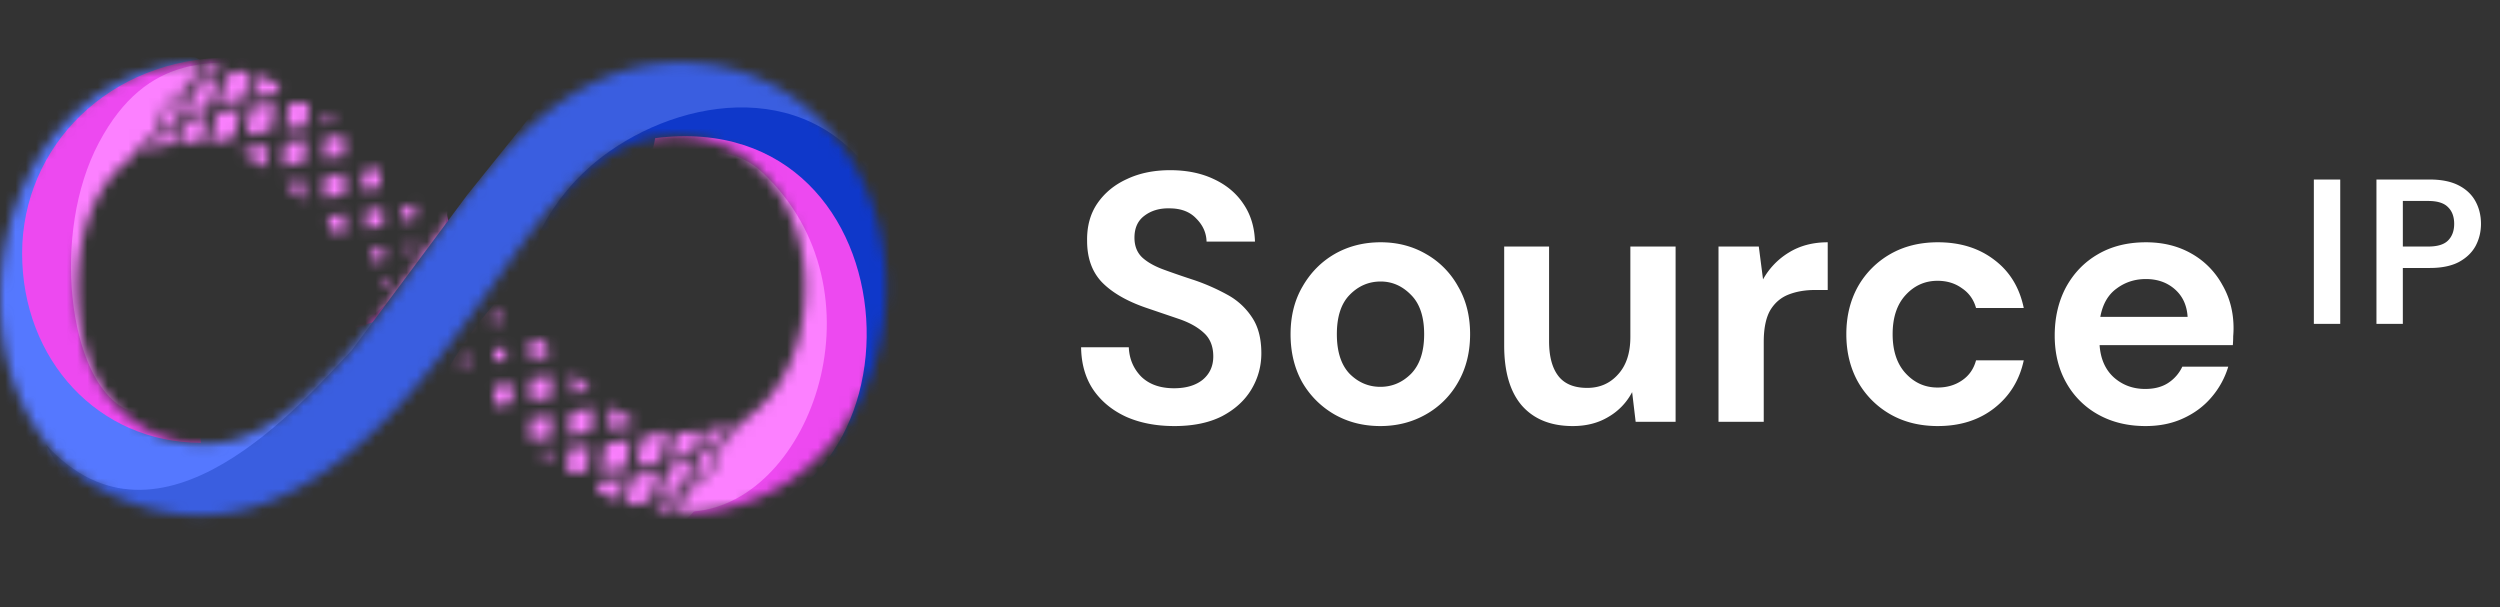 <svg xmlns="http://www.w3.org/2000/svg" fill="none" height="59" width="243"><rect width="100%" height="100%" fill="#333333" stroke="none"/><path fill="#fff" d="M114.152 41.413c-1.764 0-3.321-.297-4.672-.893-1.351-.618-2.416-1.489-3.195-2.61-.779-1.146-1.179-2.531-1.202-4.157h4.637c.046 1.122.447 2.072 1.203 2.851.778.756 1.843 1.134 3.194 1.134 1.168 0 2.096-.275 2.783-.825.687-.572 1.031-1.328 1.031-2.267 0-.985-.31-1.752-.928-2.302-.595-.55-1.397-.996-2.405-1.34l-3.229-1.099c-1.855-.641-3.275-1.466-4.26-2.473-.961-1.008-1.442-2.348-1.442-4.02-.023-1.42.309-2.633.996-3.64.71-1.031 1.672-1.822 2.885-2.371 1.214-.573 2.611-.859 4.192-.859 1.603 0 3.011.286 4.225.859 1.237.572 2.198 1.374 2.886 2.404.709 1.031 1.087 2.256 1.133 3.676h-4.706c-.023-.847-.355-1.591-.996-2.233-.619-.664-1.489-.996-2.611-.996-.962-.023-1.775.218-2.439.722-.641.48-.962 1.19-.962 2.13 0 .8.252 1.442.756 1.923.503.458 1.191.848 2.061 1.168.87.32 1.866.664 2.988 1.03a20.33 20.33 0 0 1 3.264 1.444 6.624 6.624 0 0 1 2.37 2.198c.596.893.894 2.05.894 3.47 0 1.26-.321 2.427-.962 3.504-.642 1.076-1.592 1.946-2.852 2.61-1.259.642-2.805.962-4.637.962zm20.016 0c-1.649 0-3.137-.377-4.465-1.133a8.528 8.528 0 0 1-3.127-3.126c-.755-1.352-1.133-2.909-1.133-4.672 0-1.764.389-3.31 1.168-4.638.778-1.351 1.82-2.405 3.126-3.16 1.328-.756 2.817-1.134 4.466-1.134 1.626 0 3.091.378 4.397 1.134a8.134 8.134 0 0 1 3.126 3.16c.779 1.328 1.168 2.874 1.168 4.638 0 1.763-.389 3.32-1.168 4.672a8.202 8.202 0 0 1-3.126 3.126c-1.328.755-2.806 1.133-4.432 1.133zm0-3.813c1.145 0 2.142-.424 2.989-1.27.847-.871 1.271-2.154 1.271-3.848 0-1.695-.424-2.966-1.271-3.813-.847-.87-1.832-1.306-2.954-1.306-1.168 0-2.176.435-3.023 1.306-.825.847-1.237 2.118-1.237 3.813 0 1.694.412 2.977 1.237 3.847.847.847 1.843 1.271 2.988 1.271zm18.704 3.813c-2.13 0-3.779-.664-4.947-1.992-1.145-1.328-1.718-3.275-1.718-5.84v-9.619h4.363v9.207c0 1.465.298 2.588.893 3.366.596.779 1.534 1.168 2.817 1.168 1.214 0 2.21-.435 2.989-1.305.801-.87 1.202-2.084 1.202-3.642v-8.794h4.397v17.04h-3.882l-.343-2.887a5.958 5.958 0 0 1-2.302 2.405c-.985.596-2.141.893-3.469.893zm14.167-.412V23.962h3.916l.412 3.195a7.033 7.033 0 0 1 2.508-2.61c1.076-.665 2.336-.997 3.779-.997v4.637h-1.237c-.962 0-1.821.15-2.577.447-.755.298-1.351.813-1.786 1.546-.412.733-.618 1.752-.618 3.057v7.764h-4.397zm21.322.412c-1.74 0-3.275-.377-4.603-1.133a8.382 8.382 0 0 1-3.161-3.16c-.755-1.352-1.133-2.898-1.133-4.638 0-1.74.378-3.287 1.133-4.638a8.381 8.381 0 0 1 3.161-3.16c1.328-.756 2.863-1.134 4.603-1.134 2.176 0 4.008.572 5.497 1.718 1.488 1.122 2.439 2.68 2.851 4.671h-4.638c-.229-.824-.687-1.465-1.374-1.923-.664-.481-1.454-.722-2.37-.722-1.214 0-2.245.458-3.092 1.375-.847.916-1.271 2.187-1.271 3.813 0 1.626.424 2.897 1.271 3.813.847.916 1.878 1.374 3.092 1.374.916 0 1.706-.23 2.37-.687.687-.458 1.145-1.11 1.374-1.958h4.638c-.412 1.923-1.363 3.47-2.851 4.637-1.489 1.168-3.321 1.752-5.497 1.752zm20.186 0c-1.718 0-3.241-.366-4.569-1.099a7.96 7.96 0 0 1-3.126-3.092c-.756-1.328-1.134-2.862-1.134-4.603 0-1.763.367-3.332 1.1-4.706.755-1.374 1.786-2.44 3.091-3.195 1.329-.779 2.886-1.168 4.672-1.168 1.672 0 3.149.366 4.432 1.1a7.743 7.743 0 0 1 2.989 3.022c.732 1.26 1.099 2.668 1.099 4.226 0 .252-.012.515-.034.79 0 .275-.012.56-.035.859h-12.951c.092 1.328.55 2.37 1.374 3.126.848.755 1.867 1.133 3.058 1.133.893 0 1.637-.194 2.233-.584a3.804 3.804 0 0 0 1.374-1.58h4.466a8.134 8.134 0 0 1-1.615 2.954c-.733.87-1.649 1.558-2.748 2.062-1.077.503-2.302.755-3.676.755zm.034-14.29c-1.076 0-2.026.309-2.851.927-.824.596-1.351 1.512-1.58 2.748h8.485c-.069-1.122-.481-2.015-1.237-2.68-.755-.663-1.694-.995-2.817-.995zm16.325 4.354V17.45h2.565v14.027h-2.565zm6.085 0V17.45h5.19c1.122 0 2.051.187 2.785.561.735.374 1.283.888 1.644 1.543.36.655.541 1.39.541 2.204 0 .775-.174 1.49-.521 2.145-.348.64-.889 1.162-1.623 1.563-.735.387-1.677.58-2.826.58h-2.625v5.431h-2.565zm2.565-7.514h2.465c.895 0 1.536-.194 1.923-.582.401-.4.602-.941.602-1.623 0-.694-.201-1.235-.602-1.623-.387-.4-1.028-.601-1.923-.601h-2.465v4.429z"></path><mask height="45" width="87" y="6" x="0" maskUnits="userSpaceOnUse" style="mask-type:alpha" id="a"><path fill="#000" d="M19.004 6.191v.001c.12 0 .232.02.332.065l-.793 1.919-2.527 2.044s-.038.079-.054.12a3.25 3.25 0 0 0-.147.382c-.064.167-.133.354-.207.558l-.57 1.746c-.255.191-.476.362-.676.528-.229.203-.438.395-.614.559a9.72 9.72 0 0 0-.804.937.725.725 0 0 0-.043.208c-.613.432-1.184.935-1.712 1.512-1.111 1.21-1.994 2.751-2.641 4.634-1.37 4.129-1.323 9.224 0 13.357 2 5.816 7.736 9.595 13.894 8.078 2.26-.557 4.34-1.79 6.283-3.413 4.78-3.99 8.416-9.046 12.056-14.108C46.953 16.735 54.36 6.082 66.125 6.082c12.211 0 19.99 10.44 19.99 21.824 0 11.145-7.238 21.14-18.503 21.872l-.032.003-.03.003-1.518-.006.056-.059c-.027 0-.054-.002-.08-.003l-.03-.001-.022-.001.807-1.953 2.572-2.08s.038-.08.055-.123a3.29 3.29 0 0 0 .15-.388c.064-.17.135-.36.21-.568l.58-1.777c1.03-.771 1.508-1.22 2.31-2.297.151-.083.303-.17.454-.262l.005-.022a11.862 11.862 0 0 0 1.971-2.025c2.11-2.746 3.187-6.466 3.187-10.313 0-7.691-4.754-14.686-12.63-14.686-4.342 0-7.665 2.197-10.551 5.218-2.724 2.853-4.958 6.166-7.246 9.367-5.094 7.126-10.347 14.474-17.846 19.056-5.29 3.232-11.363 4.496-18.325 1.583C2.111 44.449-1.247 33.84.402 24.34c1.586-9.132 7.84-17.473 17.942-18.118a19.606 19.606 0 0 1 .66-.03z"></path><path fill="#000" d="M12.9 15.258l.006-.003-.006.02v-.007-.01zm8.564-8.78a20.709 20.709 0 0 0-1.61-.175 53.607 53.607 0 0 0-.636 1.566 17.98 17.98 0 0 1 2.107-.938l.14-.453zm-7.997 8.462a10.58 10.58 0 0 1 1.154-.434l.005-.002.017-.005c.074-.306.15-.597.226-.875a8.308 8.308 0 0 0-1.402 1.316zm1.53-.55a12.974 12.974 0 0 1 1.723-.376c.147-.612.287-1.178.428-1.718-.668.305-1.295.649-1.867 1.035-.095.331-.19.684-.285 1.059zm2.372-.457a14.61 14.61 0 0 1 2.15-.05c.195-.903.4-1.785.616-2.65-.78.214-1.538.463-2.26.752-.165.609-.33 1.247-.506 1.949zm3.118.032a3.988 3.988 0 0 0-.048-.006c.208-1.005.421-1.995.645-2.968a32.948 32.948 0 0 1 2.358-.462 175.54 175.54 0 0 0-.696 2.869 44.58 44.58 0 0 0-2.259.567zm3.18 1.017c.104.053.206.108.308.166l.004.002c.63.345 1.247.731 1.85 1.16.073-.624.167-1.36.285-2.19-.79.138-1.59.292-2.389.463l-.057.399zm4.1 2.894l.067.06.003.003.003.003a29.52 29.52 0 0 1 1.63 1.56c.02-.656.043-1.312.07-1.964-.59.104-1.182.216-1.772.338zm-2.77-10.533c.74.255 1.452.551 2.142.884l-.178.888c-.782.088-1.58.197-2.382.331.13-.686.269-1.39.419-2.103zm-.655-.214c-.23.824-.454 1.66-.666 2.48-.804.155-1.608.338-2.399.555.233-.977.476-1.936.735-2.875.477-.151.961-.286 1.45-.408.297.077.59.16.88.248zm7.232 6.294s1.244-.197 1.846-.251l.021.467V13.648c.023.495.046.99.05 1.487-.645.08-2.03.286-2.03.286.017-.762.036-1.196.113-1.998zm-1.74-1.167a227.78 227.78 0 0 1 .168-2.289 56.54 56.54 0 0 0-1.92.076c-.096.857-.18 1.68-.256 2.456.688-.093 1.36-.173 2.008-.243zM27.7 13.859c.7-.107 1.386-.203 2.048-.288a202.09 202.09 0 0 0-.124 2.165c-.685.127-1.39.27-2.11.43a155.786 155.786 0 0 1 .186-2.307zm-1.375-1.14c.126-.803.273-1.669.442-2.586a45.51 45.51 0 0 0-2.361.254c-.165.918-.311 1.791-.438 2.595l-.026.162c.8-.16 1.598-.3 2.383-.425zm-5.197-5.128c-.751.276-1.478.596-2.17.967a38.947 38.947 0 0 0-.887 2.728c.73-.322 1.489-.602 2.266-.846.251-.968.515-1.915.79-2.849zm-3.801 4.043a32.74 32.74 0 0 1 .84-2.62 12.22 12.22 0 0 0-1.918 1.465 31.726 31.726 0 0 0-.787 2.244c.585-.403 1.21-.765 1.865-1.09zm15.351.29l-1.112-.888-.076 1.062 1.189-.173zm2.558 4.757l1.701-.305.085 1.805-1.776.296-.01-1.796zm-3.716.546l1.973-.358.032 2.046-2.041.33.036-2.018zm4.036 3.296l1.608-.282.082 1.676-1.648.322-.042-1.716zm1.707 3.471l-1.15.27.089 1.21 1.15-.269-.09-1.21zm2.286-.21l.725-.185.047.76-.725.205-.047-.78zm-1.99 3.37l-.59.134.051.655.61-.134-.071-.655zm1.498-7.013l1.279-.251.029 1.304-1.255.284-.053-1.337zm-7.09 1.842c.23.233.455.469.678.708l.88-.117-.033-1.786-1.572.277.048.918zm16.705 9.245l-.844.198-.065-.89.844-.197.065.89zm8.636 6.6l.067.062c-.6.123-1.203.238-1.803.343.027-.663.051-1.33.07-1.999.537.555 1.09 1.084 1.66 1.588l.003.003.003.003zm3.927 2.838c.104.058.208.114.313.169l-.01.062-.01.07-.039.273c-.812.174-1.627.331-2.431.472.12-.844.216-1.594.29-2.229.614.436 1.242.83 1.883 1.18l.004.003zm4.075 8.992a21.077 21.077 0 0 1-1.52-.17l.141-.46c.742-.278 1.46-.594 2.145-.955-.193.5-.406 1.026-.646 1.594l-.12-.009zm5.444-8.339c.402-.125.793-.272 1.174-.442-.41.492-.89.936-1.426 1.339.077-.283.154-.58.23-.89l.017-.005.005-.002zm-2.136.5a13.208 13.208 0 0 0 1.754-.382c-.096.381-.192.74-.29 1.077-.581.394-1.22.743-1.9 1.054.144-.55.287-1.125.436-1.748zm-2.848.134c.748.036 1.477.019 2.187-.052-.18.714-.346 1.364-.515 1.983-.734.294-1.506.547-2.3.766.22-.88.43-1.778.628-2.697zm-.96-.08l-.026-.004c-.757.213-1.526.404-2.298.578a189.531 189.531 0 0 1-.708 2.92 33.482 33.482 0 0 0 2.4-.471c.227-.99.444-1.998.656-3.02l-.025-.003zm-6.795 5.836c.702.338 1.428.64 2.18.9.152-.725.294-1.442.425-2.14-.816.136-1.628.246-2.424.336-.058.297-.119.598-.181.904zm3.524-1.406a125.39 125.39 0 0 1-.678 2.523c.295.09.594.174.896.252a24 24 0 0 0 1.475-.415c.264-.956.512-1.931.748-2.925-.804.22-1.622.407-2.44.565zm-9.926-5.632l.025-.003 1.95-.321v.045l.029-.005c-.006.279-.013.514-.022.739l.012 1.343-2.053.337-.02-2.121.018-.003v-.003l.06-.008zm3.564 4.275c.032-.433.064-.88.095-1.337.66-.071 1.344-.153 2.044-.248-.077.79-.163 1.627-.262 2.5-.685.039-1.34.063-1.953.077.026-.322.05-.653.076-.992zm1.473-2.85l.794-.119.003-.035.013-.003.185-2.29-.013.002.002-.02a63.65 63.65 0 0 1-1.022.217l-1.148.22-.185 2.29 1.371-.263zm1.743 3.673c.173-.933.322-1.815.45-2.632.8-.126 1.611-.27 2.425-.432l-.026.165c-.129.818-.277 1.707-.445 2.64-.816.11-1.623.195-2.404.259zm7.947 1.603c-.703.377-1.443.703-2.208.984.281-.95.55-1.914.805-2.9a22.285 22.285 0 0 0 2.306-.86c-.266.926-.55 1.81-.903 2.776zm.805-.465c.333-.902.603-1.757.855-2.665a15.48 15.48 0 0 0 1.898-1.108 32.262 32.262 0 0 1-.8 2.283 12.434 12.434 0 0 1-1.953 1.49zM53.51 44.85l-1.132-.904 1.209-.177-.077 1.08zm-5.552-7.272l.735-.109 1.071-.2.037 1.388.035.49-.427.06-1.373.255-.032-1.212-.046-.672zm5.63-.807l.017 1.846-2.053.338v-.041h-.003l-.033-2.082 1.07-.172 1-.165v.003h.008l-.005.273zm-1.894-1.87l1.57-.266-.01-.904-.786-.682-.056-.06-.012.002-.02-.019-.592.1-.272.037v.01h-.002l.018 1.809.018-.003.144-.025zm-6.874.653l.77-.18-.059-.808-.77.18.06.808zm4.32-.607l-1.114.195-.018-1.167 1.113-.195.018 1.167z"></path></mask><g mask="url(#a)"><ellipse fill="#5578FF" ry="39.535" rx="39.535" cy="40.421" cx=".32"></ellipse><path fill="#ED49F0" d="M43.83 24.313c0 10.34-25.655 6.174-24.295 18.725-9.99 0-17.385-8.072-17.385-18.411 0-10.34 8.397-19.036 20.238-19.036 11.842 0 21.441 8.382 21.441 18.722z"></path><path fill="#FC80FF" d="M42.539 23.752c-4.684 8.82-25.086 18.783-30.476 15.921-5.39-2.861-7.135-16.98-2.452-25.8 4.683-8.821 11.31-8.14 17.743-7.355 6.432.785 19.868 8.413 15.185 17.234z"></path><path fill="#3A5EE0" d="M66.385-7.148L82.37 3.567l5.587 18.92c-10.407-9.414-24.134-9.005-28.132-6.743l-.562 1.886-34.156 40.519c-10.965-4.32-16.423-6.99-20.666-14.95 11.117 12.177 25.01-4.17 29.744-9.15L45.41 18.956 66.385-7.148z"></path><path fill="#0F38CA" d="M86.299 19.404c6.726 14.238 10.215 25.114 0 32.279-10.215 7.165-24.35 4.627-31.572-5.67-7.222-10.295-5.68-24.15 4.535-31.315C67.306 9.056 80.207 7.57 86.3 19.404z"></path><path fill="#ED49F0" d="M67.295 50.937c-9.993 0-18.758-8.812-18.758-19.094 0-10.282 13.369-7.956 15.147-18.415 25.99-3.294 27.5 37.51 3.61 37.51z"></path><path fill="#FC80FF" d="M67.46 49.71c-9.2 9.763-18.28 11.212-24.205 5.63-5.924-5.582-3.204-17.371 5.996-27.133 9.2-9.763 18.958-17 24.881-11.418 12.116 11.418 4.763 31.952-6.672 32.922z"></path></g></svg>